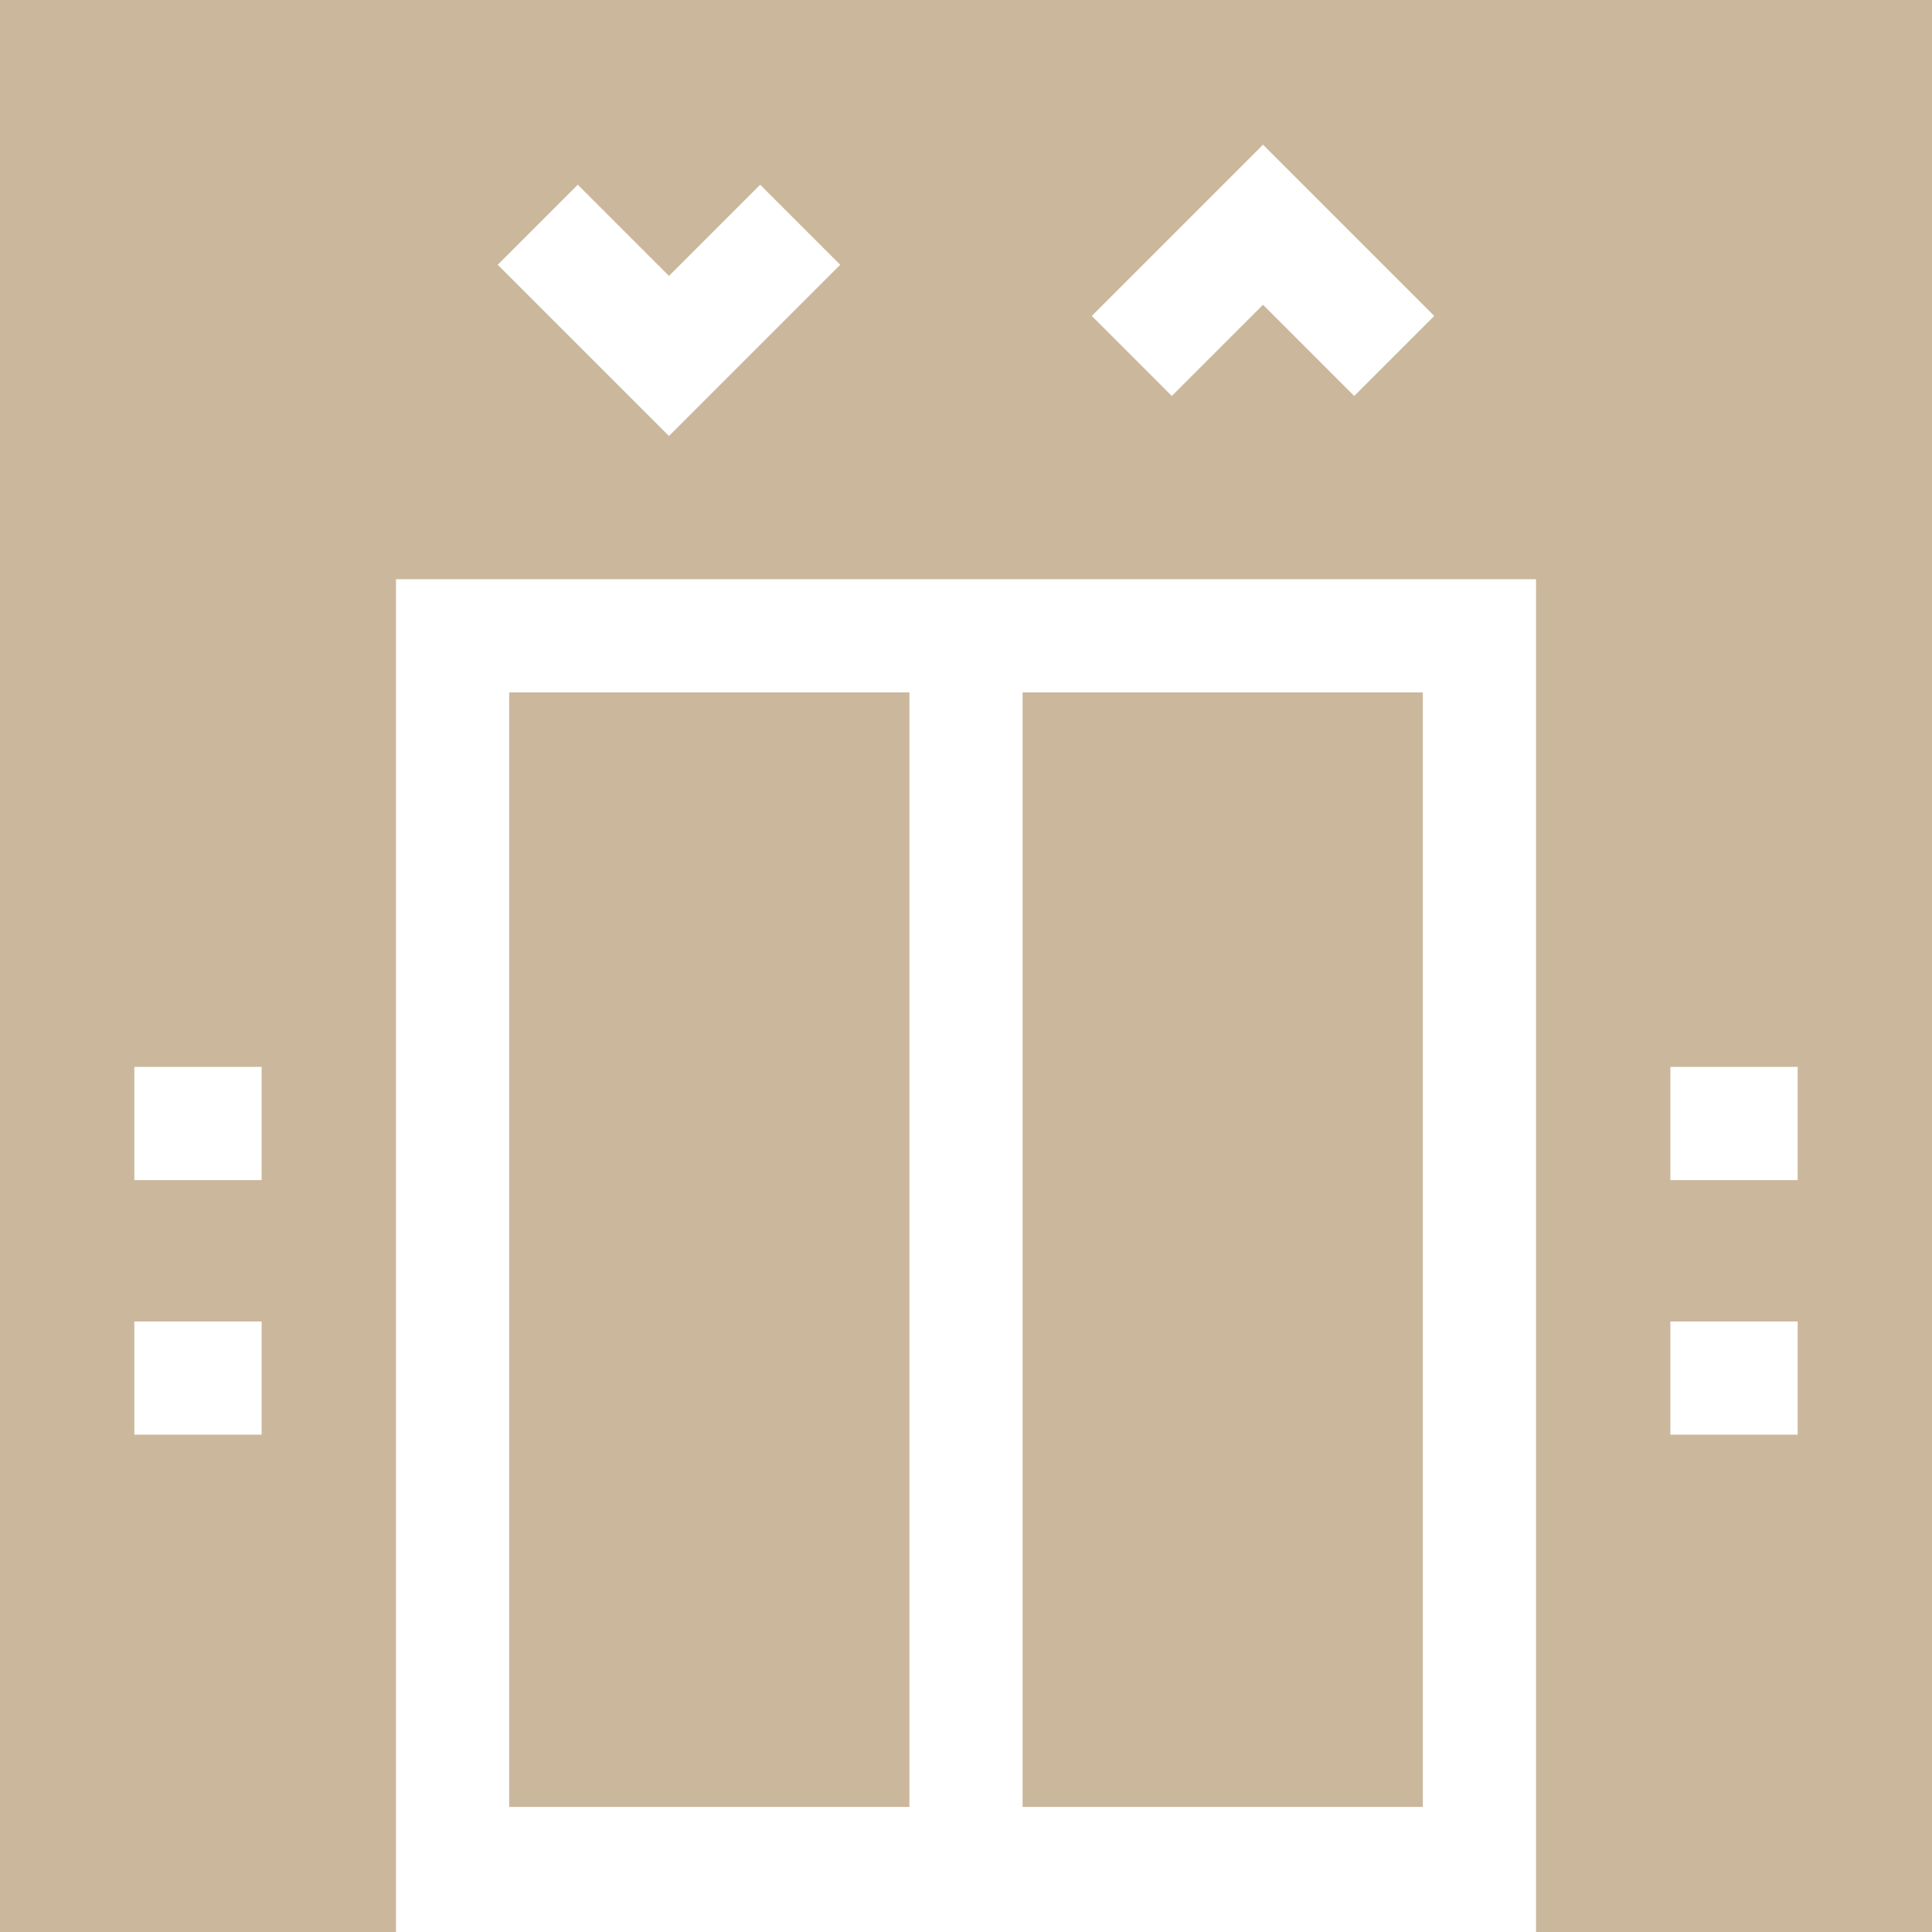 <svg xmlns="http://www.w3.org/2000/svg" fill="#CBB79C" xml:space="preserve" width="512" height="512" style="enable-background:new 0 0 512 512"><path d="M271 183.493h106.062v295.365H271zm-136.062 0H241v295.365H134.938z" data-original="#CBB79C"/><path d="M0 512h104.938V153.493h302.125V512H512V0H0zm442.664-229.262h33.734v30h-33.734zm0 67.469h33.734v30h-33.734zM334.714 38.345l45.382 45.381-21.213 21.213-24.169-24.168-24.169 24.168-21.213-21.213zM153.117 48.951l24.169 24.168 24.169-24.168 21.213 21.213-45.382 45.381-45.382-45.381zM35.602 282.738h33.734v30H35.602zm0 67.469h33.734v30H35.602z" data-original="#CBB79C"/></svg>